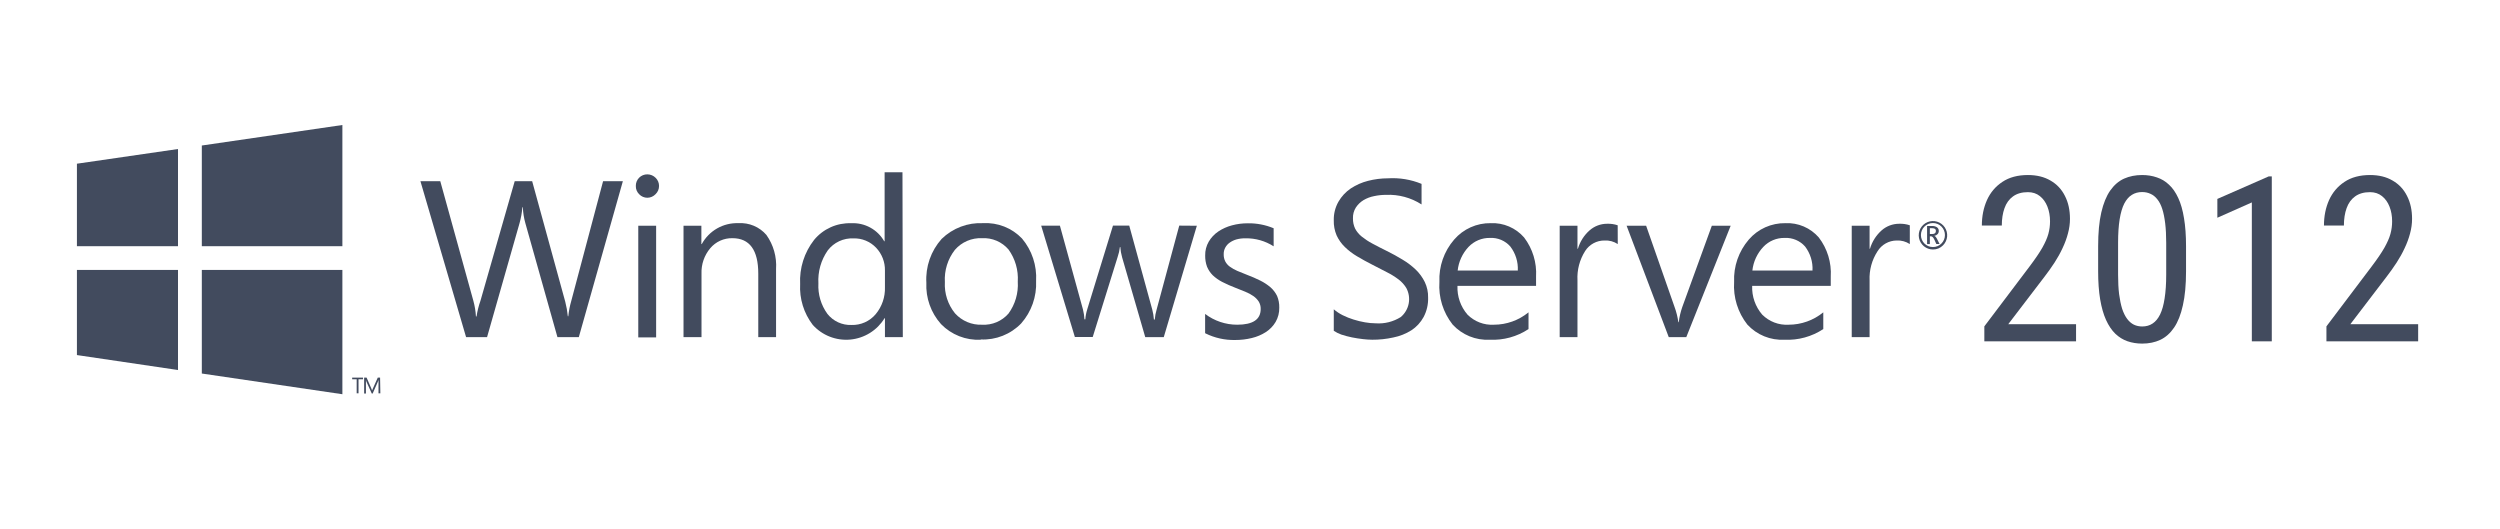 <svg width="260" height="55" viewBox="0 0 260 55" fill="none" xmlns="http://www.w3.org/2000/svg">
<path d="M201.028 25.948C200.686 25.948 200.354 25.829 200.09 25.612C199.825 25.395 199.644 25.093 199.577 24.757C199.51 24.422 199.562 24.073 199.723 23.771C199.884 23.47 200.145 23.233 200.461 23.102C200.777 22.971 201.129 22.954 201.457 23.053C201.784 23.152 202.067 23.362 202.257 23.646C202.448 23.931 202.533 24.273 202.5 24.613C202.466 24.954 202.316 25.272 202.074 25.514C201.938 25.654 201.775 25.764 201.596 25.839C201.416 25.913 201.223 25.95 201.028 25.948ZM201.028 23.196C200.863 23.195 200.7 23.227 200.548 23.289C200.396 23.352 200.257 23.444 200.141 23.56C200.024 23.677 199.932 23.815 199.869 23.968C199.807 24.12 199.775 24.283 199.776 24.448C199.776 24.612 199.808 24.774 199.871 24.926C199.934 25.077 200.027 25.215 200.143 25.331C200.259 25.446 200.398 25.538 200.549 25.6C200.701 25.662 200.864 25.694 201.028 25.693C201.358 25.693 201.675 25.562 201.909 25.328C202.142 25.095 202.273 24.778 202.273 24.448C202.274 24.284 202.243 24.121 202.18 23.969C202.118 23.817 202.027 23.679 201.911 23.563C201.795 23.446 201.658 23.354 201.506 23.291C201.355 23.228 201.192 23.196 201.028 23.196ZM201.716 25.377H201.379L201.173 24.922C201.069 24.695 200.952 24.578 200.835 24.578H200.705V25.383H200.416V23.505H200.946C201.126 23.495 201.304 23.543 201.455 23.643C201.513 23.686 201.56 23.744 201.591 23.81C201.622 23.876 201.637 23.948 201.633 24.021C201.637 24.143 201.592 24.262 201.51 24.351C201.413 24.447 201.291 24.511 201.159 24.537C201.262 24.537 201.365 24.675 201.468 24.881L201.716 25.377ZM200.705 23.732V24.338H200.939C201.2 24.338 201.331 24.235 201.331 24.035C201.336 23.989 201.33 23.943 201.312 23.901C201.293 23.858 201.264 23.822 201.228 23.794C201.122 23.745 201.006 23.724 200.89 23.732H200.705Z" fill="#424B5E"/>
<path d="M64.777 18.848L60.196 35.063H57.974L54.637 23.209C54.486 22.671 54.398 22.117 54.376 21.558H54.327C54.284 22.11 54.187 22.656 54.038 23.189L50.654 35.063H48.473L43.726 18.848H45.79L49.23 31.286C49.376 31.816 49.466 32.36 49.498 32.91H49.56C49.644 32.357 49.779 31.813 49.966 31.286L53.529 18.848H55.346L58.785 31.375C58.914 31.872 59.004 32.378 59.054 32.889H59.102C59.156 32.36 59.257 31.838 59.404 31.327L62.72 18.848H64.777Z" fill="#424B5E"/>
<path d="M67.33 20.567C67.17 20.568 67.012 20.536 66.865 20.473C66.719 20.411 66.586 20.319 66.477 20.203C66.362 20.092 66.271 19.958 66.21 19.81C66.15 19.662 66.121 19.503 66.126 19.343C66.122 19.184 66.15 19.026 66.209 18.878C66.268 18.731 66.356 18.596 66.467 18.483C66.579 18.37 66.712 18.281 66.859 18.221C67.006 18.16 67.164 18.13 67.323 18.132C67.486 18.132 67.647 18.165 67.798 18.229C67.948 18.293 68.083 18.386 68.197 18.504C68.307 18.614 68.394 18.744 68.453 18.889C68.512 19.033 68.542 19.187 68.54 19.343C68.541 19.501 68.51 19.657 68.449 19.803C68.387 19.948 68.297 20.08 68.183 20.189C68.073 20.306 67.941 20.4 67.795 20.465C67.648 20.53 67.49 20.565 67.33 20.567ZM68.238 35.09H66.38V23.478H68.238V35.09Z" fill="#424B5E"/>
<path d="M80.697 35.063H78.86V28.459C78.86 26.003 77.959 24.771 76.17 24.771C75.732 24.762 75.298 24.851 74.899 25.032C74.5 25.213 74.147 25.481 73.865 25.817C73.245 26.554 72.921 27.496 72.957 28.459V35.063H71.086V23.478H72.943V25.383H72.985C73.355 24.703 73.908 24.138 74.581 23.754C75.254 23.37 76.021 23.182 76.796 23.209C77.343 23.175 77.89 23.267 78.395 23.48C78.9 23.692 79.349 24.019 79.706 24.434C80.439 25.466 80.794 26.72 80.71 27.984V35.063H80.697Z" fill="#424B5E"/>
<path d="M93.892 35.063H92.034V33.095H91.993C91.613 33.717 91.093 34.242 90.474 34.627C89.856 35.012 89.156 35.248 88.43 35.315C87.704 35.381 86.973 35.278 86.294 35.012C85.616 34.746 85.009 34.325 84.522 33.783C83.596 32.571 83.132 31.069 83.215 29.546C83.129 27.889 83.644 26.257 84.666 24.95C85.132 24.384 85.722 23.934 86.39 23.633C87.058 23.332 87.787 23.19 88.519 23.216C89.21 23.178 89.898 23.334 90.506 23.666C91.114 23.998 91.617 24.492 91.959 25.094H92V17.919H93.857L93.892 35.063ZM92.034 29.828V28.135C92.051 27.253 91.72 26.401 91.112 25.762C90.811 25.444 90.445 25.193 90.04 25.026C89.634 24.858 89.198 24.779 88.76 24.792C88.247 24.769 87.737 24.87 87.272 25.087C86.808 25.304 86.402 25.63 86.09 26.037C85.387 27.041 85.043 28.253 85.113 29.477C85.053 30.608 85.384 31.725 86.049 32.641C86.346 33.017 86.728 33.318 87.163 33.519C87.598 33.719 88.074 33.815 88.553 33.797C89.03 33.812 89.505 33.719 89.941 33.525C90.377 33.331 90.763 33.04 91.071 32.676C91.728 31.886 92.071 30.882 92.034 29.855V29.828Z" fill="#424B5E"/>
<path d="M101.996 35.331C101.232 35.37 100.469 35.245 99.757 34.965C99.045 34.685 98.401 34.256 97.868 33.708C96.815 32.53 96.266 30.986 96.341 29.408C96.292 28.58 96.407 27.751 96.68 26.968C96.953 26.186 97.378 25.465 97.93 24.847C98.499 24.291 99.176 23.859 99.92 23.577C100.663 23.295 101.457 23.17 102.251 23.209C102.999 23.168 103.748 23.289 104.445 23.564C105.142 23.84 105.771 24.263 106.289 24.805C107.324 26.037 107.848 27.617 107.754 29.222C107.828 30.84 107.27 32.423 106.2 33.639C105.657 34.198 105.001 34.636 104.277 34.923C103.552 35.21 102.775 35.34 101.996 35.304V35.331ZM102.134 24.771C101.601 24.747 101.07 24.845 100.58 25.055C100.091 25.266 99.655 25.585 99.306 25.989C98.564 26.942 98.195 28.133 98.267 29.339C98.203 30.515 98.578 31.672 99.32 32.586C99.673 32.978 100.108 33.288 100.595 33.492C101.081 33.697 101.607 33.792 102.134 33.77C102.651 33.799 103.168 33.709 103.645 33.508C104.122 33.306 104.546 32.998 104.886 32.607C105.583 31.648 105.924 30.475 105.849 29.291C105.925 28.099 105.584 26.917 104.886 25.948C104.548 25.554 104.124 25.243 103.647 25.039C103.17 24.835 102.652 24.743 102.134 24.771Z" fill="#424B5E"/>
<path d="M124.472 23.478L121.032 35.063H119.106L116.698 26.759C116.599 26.409 116.537 26.049 116.512 25.686H116.471C116.429 26.044 116.348 26.398 116.23 26.739L113.643 35.049H111.786L108.284 23.471H110.231L112.625 32.173C112.711 32.514 112.764 32.862 112.783 33.212H112.873C112.899 32.852 112.969 32.497 113.079 32.153L115.749 23.464H117.441L119.835 32.194C119.923 32.535 119.981 32.882 120.007 33.233H120.096C120.124 32.881 120.188 32.532 120.289 32.194L122.642 23.464L124.472 23.478Z" fill="#424B5E"/>
<path d="M125.332 34.643V32.648C126.291 33.377 127.463 33.771 128.668 33.77C130.299 33.77 131.111 33.226 131.111 32.139C131.12 31.863 131.048 31.591 130.904 31.355C130.754 31.13 130.563 30.936 130.34 30.784C130.078 30.605 129.796 30.455 129.501 30.337L128.469 29.924C127.999 29.747 127.539 29.542 127.093 29.312C126.739 29.128 126.413 28.897 126.123 28.624C125.869 28.37 125.668 28.068 125.531 27.736C125.395 27.362 125.33 26.965 125.339 26.567C125.328 26.062 125.457 25.565 125.71 25.129C125.958 24.709 126.297 24.349 126.701 24.076C127.137 23.785 127.618 23.569 128.125 23.436C128.661 23.292 129.214 23.221 129.769 23.223C130.692 23.207 131.608 23.383 132.459 23.739V25.617C131.584 25.055 130.562 24.765 129.521 24.785C129.203 24.779 128.886 24.818 128.579 24.902C128.333 24.974 128.101 25.085 127.891 25.232C127.699 25.366 127.541 25.542 127.43 25.748C127.316 25.959 127.259 26.196 127.265 26.436C127.256 26.698 127.312 26.958 127.43 27.193C127.545 27.408 127.707 27.593 127.905 27.736C128.144 27.91 128.403 28.055 128.675 28.17L129.707 28.589C130.176 28.764 130.636 28.964 131.083 29.188C131.458 29.375 131.809 29.606 132.129 29.876C132.415 30.128 132.649 30.434 132.817 30.777C132.977 31.16 133.054 31.573 133.044 31.988C133.057 32.511 132.926 33.027 132.665 33.481C132.414 33.905 132.068 34.265 131.654 34.533C131.206 34.82 130.713 35.029 130.196 35.152C129.631 35.292 129.051 35.361 128.469 35.359C127.394 35.384 126.329 35.148 125.366 34.671L125.332 34.643Z" fill="#424B5E"/>
<path d="M138.713 34.403V32.167C138.993 32.408 139.303 32.614 139.635 32.779C140 32.961 140.38 33.113 140.77 33.233C141.159 33.356 141.557 33.453 141.96 33.522C142.325 33.587 142.696 33.622 143.067 33.625C143.986 33.692 144.902 33.463 145.682 32.971C146.109 32.612 146.4 32.116 146.505 31.567C146.61 31.019 146.523 30.451 146.26 29.958C146.051 29.615 145.781 29.314 145.462 29.071C145.072 28.775 144.655 28.517 144.216 28.3C143.755 28.059 143.26 27.798 142.723 27.53C142.187 27.262 141.63 26.952 141.134 26.656C140.673 26.385 140.245 26.059 139.862 25.686C139.506 25.34 139.217 24.932 139.008 24.482C138.797 23.985 138.696 23.447 138.713 22.907C138.697 22.23 138.866 21.562 139.201 20.974C139.518 20.424 139.956 19.954 140.481 19.598C141.033 19.234 141.642 18.967 142.283 18.806C142.957 18.633 143.651 18.545 144.347 18.545C145.541 18.471 146.736 18.668 147.842 19.123V21.262C146.745 20.557 145.457 20.208 144.154 20.265C143.736 20.264 143.318 20.308 142.909 20.396C142.519 20.471 142.144 20.613 141.802 20.815C141.485 21.009 141.215 21.27 141.01 21.579C140.798 21.916 140.693 22.309 140.708 22.707C140.699 23.078 140.776 23.445 140.935 23.78C141.105 24.1 141.34 24.381 141.623 24.606C141.966 24.881 142.334 25.123 142.723 25.328C143.157 25.562 143.659 25.824 144.223 26.099C144.787 26.374 145.351 26.69 145.874 27.007C146.371 27.303 146.832 27.654 147.25 28.053C147.631 28.422 147.945 28.855 148.179 29.332C148.418 29.834 148.536 30.386 148.523 30.942C148.547 31.648 148.386 32.347 148.055 32.971C147.753 33.528 147.318 34 146.789 34.347C146.213 34.712 145.574 34.966 144.904 35.097C144.184 35.257 143.448 35.336 142.71 35.331C142.392 35.327 142.075 35.307 141.76 35.269C141.382 35.228 140.997 35.166 140.611 35.09C140.234 35.014 139.862 34.915 139.497 34.795C139.22 34.697 138.957 34.566 138.713 34.403Z" fill="#424B5E"/>
<path d="M159.75 29.731H151.577C151.531 30.822 151.903 31.89 152.616 32.717C152.974 33.078 153.404 33.358 153.879 33.54C154.353 33.721 154.861 33.8 155.368 33.77C156.68 33.769 157.951 33.314 158.966 32.483V34.224C157.772 35.013 156.357 35.401 154.928 35.331C154.209 35.369 153.491 35.247 152.825 34.974C152.159 34.702 151.562 34.286 151.075 33.756C150.082 32.499 149.591 30.917 149.699 29.319C149.629 27.709 150.178 26.133 151.233 24.916C151.704 24.369 152.288 23.934 152.946 23.639C153.603 23.344 154.317 23.197 155.038 23.209C155.69 23.18 156.341 23.299 156.941 23.556C157.542 23.813 158.076 24.203 158.505 24.695C159.395 25.863 159.837 27.31 159.75 28.775V29.731ZM157.852 28.135C157.897 27.237 157.621 26.352 157.074 25.638C156.812 25.338 156.485 25.102 156.118 24.947C155.751 24.792 155.353 24.723 154.955 24.744C154.539 24.736 154.126 24.816 153.742 24.977C153.359 25.138 153.013 25.377 152.726 25.679C152.094 26.354 151.697 27.216 151.598 28.135H157.852Z" fill="#424B5E"/>
<path d="M168.247 25.383C167.84 25.114 167.358 24.984 166.871 25.012C166.47 25.008 166.074 25.107 165.722 25.298C165.369 25.49 165.071 25.767 164.855 26.106C164.278 27.016 163.999 28.084 164.057 29.16V35.063H162.207V23.478H164.057V25.865H164.105C164.321 25.128 164.74 24.467 165.316 23.959C165.818 23.517 166.463 23.272 167.132 23.271C167.508 23.256 167.884 23.309 168.24 23.43L168.247 25.383Z" fill="#424B5E"/>
<path d="M179.99 23.478L175.374 35.063H173.551L169.168 23.478H171.198L174.142 31.891C174.336 32.414 174.472 32.956 174.548 33.508H174.59C174.656 32.974 174.778 32.448 174.954 31.94L178.029 23.478H179.99Z" fill="#424B5E"/>
<path d="M190.399 29.731H182.226C182.183 30.822 182.554 31.888 183.265 32.717C183.623 33.077 184.053 33.358 184.528 33.539C185.002 33.721 185.51 33.799 186.017 33.77C187.331 33.769 188.604 33.315 189.622 32.483V34.224C188.427 35.012 187.013 35.4 185.583 35.331C184.864 35.369 184.145 35.247 183.478 34.975C182.81 34.702 182.212 34.286 181.724 33.756C180.733 32.497 180.243 30.917 180.348 29.319C180.278 27.71 180.825 26.136 181.875 24.916C182.346 24.37 182.93 23.934 183.588 23.639C184.245 23.345 184.959 23.198 185.68 23.209C186.333 23.178 186.986 23.296 187.587 23.553C188.189 23.811 188.725 24.201 189.154 24.695C190.046 25.861 190.488 27.31 190.399 28.775V29.731ZM188.5 28.135C188.548 27.238 188.274 26.353 187.73 25.638C187.466 25.338 187.137 25.102 186.769 24.947C186.401 24.792 186.003 24.723 185.604 24.744C185.189 24.736 184.776 24.815 184.394 24.976C184.011 25.137 183.666 25.377 183.382 25.679C182.747 26.353 182.348 27.215 182.247 28.135H188.5Z" fill="#424B5E"/>
<path d="M198.62 25.383C198.213 25.115 197.731 24.985 197.244 25.012C196.846 25.016 196.455 25.121 196.109 25.317C195.762 25.513 195.471 25.794 195.263 26.133C194.678 27.031 194.389 28.09 194.437 29.16V35.063H192.58V23.478H194.437V25.865H194.479C194.697 25.13 195.117 24.47 195.689 23.959C196.193 23.515 196.841 23.271 197.513 23.271C197.888 23.256 198.264 23.309 198.62 23.43V25.383Z" fill="#424B5E"/>
<path d="M37.754 39.445H37.286V40.904H37.094V39.445H36.626V39.273H37.754V39.445Z" fill="#424B5E"/>
<path d="M39.557 40.904H39.364V39.83C39.364 39.748 39.364 39.638 39.364 39.514C39.35 39.568 39.332 39.621 39.309 39.672L38.759 40.924H38.663L38.105 39.686C38.085 39.63 38.069 39.572 38.057 39.514C38.057 39.583 38.057 39.686 38.057 39.837V40.924H37.871V39.273H38.126L38.621 40.408C38.654 40.472 38.679 40.539 38.697 40.608C38.731 40.518 38.759 40.45 38.779 40.408L39.288 39.273H39.529L39.557 40.904Z" fill="#424B5E"/>
<path d="M35.608 25.603V13L20.989 15.133V25.603H35.608Z" fill="#424B5E"/>
<path d="M18.512 15.497L8 17.025V25.604H18.512V15.497Z" fill="#424B5E"/>
<path d="M8 28.073V36.927L18.512 38.482V28.073H8Z" fill="#424B5E"/>
<path d="M20.989 38.847L35.608 41V28.073H20.989V38.847Z" fill="#424B5E"/>
<path d="M215.91 33.719V35.5H206.371V33.941L211.07 27.719C211.648 26.953 212.09 26.305 212.395 25.773C212.699 25.234 212.91 24.754 213.027 24.332C213.145 23.902 213.203 23.465 213.203 23.02C213.203 22.457 213.113 21.949 212.934 21.496C212.754 21.035 212.492 20.668 212.148 20.395C211.805 20.121 211.391 19.984 210.906 19.984C210.273 19.984 209.754 20.133 209.348 20.43C208.949 20.719 208.656 21.125 208.469 21.648C208.281 22.172 208.188 22.773 208.188 23.453H206.113C206.113 22.492 206.289 21.613 206.641 20.816C207 20.02 207.535 19.387 208.246 18.918C208.957 18.441 209.844 18.203 210.906 18.203C211.82 18.203 212.602 18.395 213.25 18.777C213.906 19.152 214.406 19.684 214.75 20.371C215.102 21.051 215.277 21.848 215.277 22.762C215.277 23.262 215.207 23.77 215.066 24.285C214.934 24.793 214.746 25.301 214.504 25.809C214.27 26.316 213.992 26.816 213.672 27.309C213.352 27.801 213.008 28.285 212.641 28.762L208.855 33.719H215.91Z" fill="#424B5E"/>
<path d="M227.348 25.609V28.211C227.348 29.609 227.238 30.789 227.02 31.75C226.809 32.711 226.504 33.484 226.105 34.07C225.707 34.656 225.227 35.082 224.664 35.348C224.109 35.605 223.484 35.734 222.789 35.734C222.242 35.734 221.73 35.652 221.254 35.488C220.785 35.324 220.363 35.062 219.988 34.703C219.613 34.336 219.293 33.859 219.027 33.273C218.762 32.688 218.559 31.977 218.418 31.141C218.277 30.305 218.207 29.328 218.207 28.211V25.609C218.207 24.211 218.316 23.039 218.535 22.094C218.754 21.148 219.062 20.391 219.461 19.82C219.867 19.242 220.348 18.828 220.902 18.578C221.465 18.328 222.09 18.203 222.777 18.203C223.332 18.203 223.844 18.285 224.312 18.449C224.789 18.605 225.211 18.859 225.578 19.211C225.953 19.555 226.273 20.016 226.539 20.594C226.805 21.164 227.004 21.863 227.137 22.691C227.277 23.52 227.348 24.492 227.348 25.609ZM225.285 28.562V25.246C225.285 24.48 225.25 23.809 225.18 23.23C225.109 22.645 225.008 22.145 224.875 21.73C224.742 21.316 224.57 20.98 224.359 20.723C224.156 20.465 223.922 20.277 223.656 20.16C223.391 20.035 223.098 19.973 222.777 19.973C222.379 19.973 222.023 20.07 221.711 20.266C221.406 20.453 221.145 20.754 220.926 21.168C220.715 21.582 220.555 22.125 220.445 22.797C220.336 23.469 220.281 24.285 220.281 25.246V28.562C220.281 29.328 220.316 30.004 220.387 30.59C220.465 31.176 220.57 31.684 220.703 32.113C220.844 32.535 221.016 32.883 221.219 33.156C221.422 33.43 221.656 33.633 221.922 33.766C222.188 33.891 222.477 33.953 222.789 33.953C223.203 33.953 223.562 33.852 223.867 33.648C224.18 33.445 224.441 33.129 224.652 32.699C224.863 32.262 225.02 31.703 225.121 31.023C225.23 30.336 225.285 29.516 225.285 28.562Z" fill="#424B5E"/>
<path d="M236.266 18.344V35.5H234.191V21.051L230.605 22.645V20.688L235.949 18.344H236.266Z" fill="#424B5E"/>
<path d="M251.488 33.719V35.5H241.949V33.941L246.648 27.719C247.227 26.953 247.668 26.305 247.973 25.773C248.277 25.234 248.488 24.754 248.605 24.332C248.723 23.902 248.781 23.465 248.781 23.02C248.781 22.457 248.691 21.949 248.512 21.496C248.332 21.035 248.07 20.668 247.727 20.395C247.383 20.121 246.969 19.984 246.484 19.984C245.852 19.984 245.332 20.133 244.926 20.43C244.527 20.719 244.234 21.125 244.047 21.648C243.859 22.172 243.766 22.773 243.766 23.453H241.691C241.691 22.492 241.867 21.613 242.219 20.816C242.578 20.02 243.113 19.387 243.824 18.918C244.535 18.441 245.422 18.203 246.484 18.203C247.398 18.203 248.18 18.395 248.828 18.777C249.484 19.152 249.984 19.684 250.328 20.371C250.68 21.051 250.855 21.848 250.855 22.762C250.855 23.262 250.785 23.77 250.645 24.285C250.512 24.793 250.324 25.301 250.082 25.809C249.848 26.316 249.57 26.816 249.25 27.309C248.93 27.801 248.586 28.285 248.219 28.762L244.434 33.719H251.488Z" fill="#424B5E"/>
</svg>

